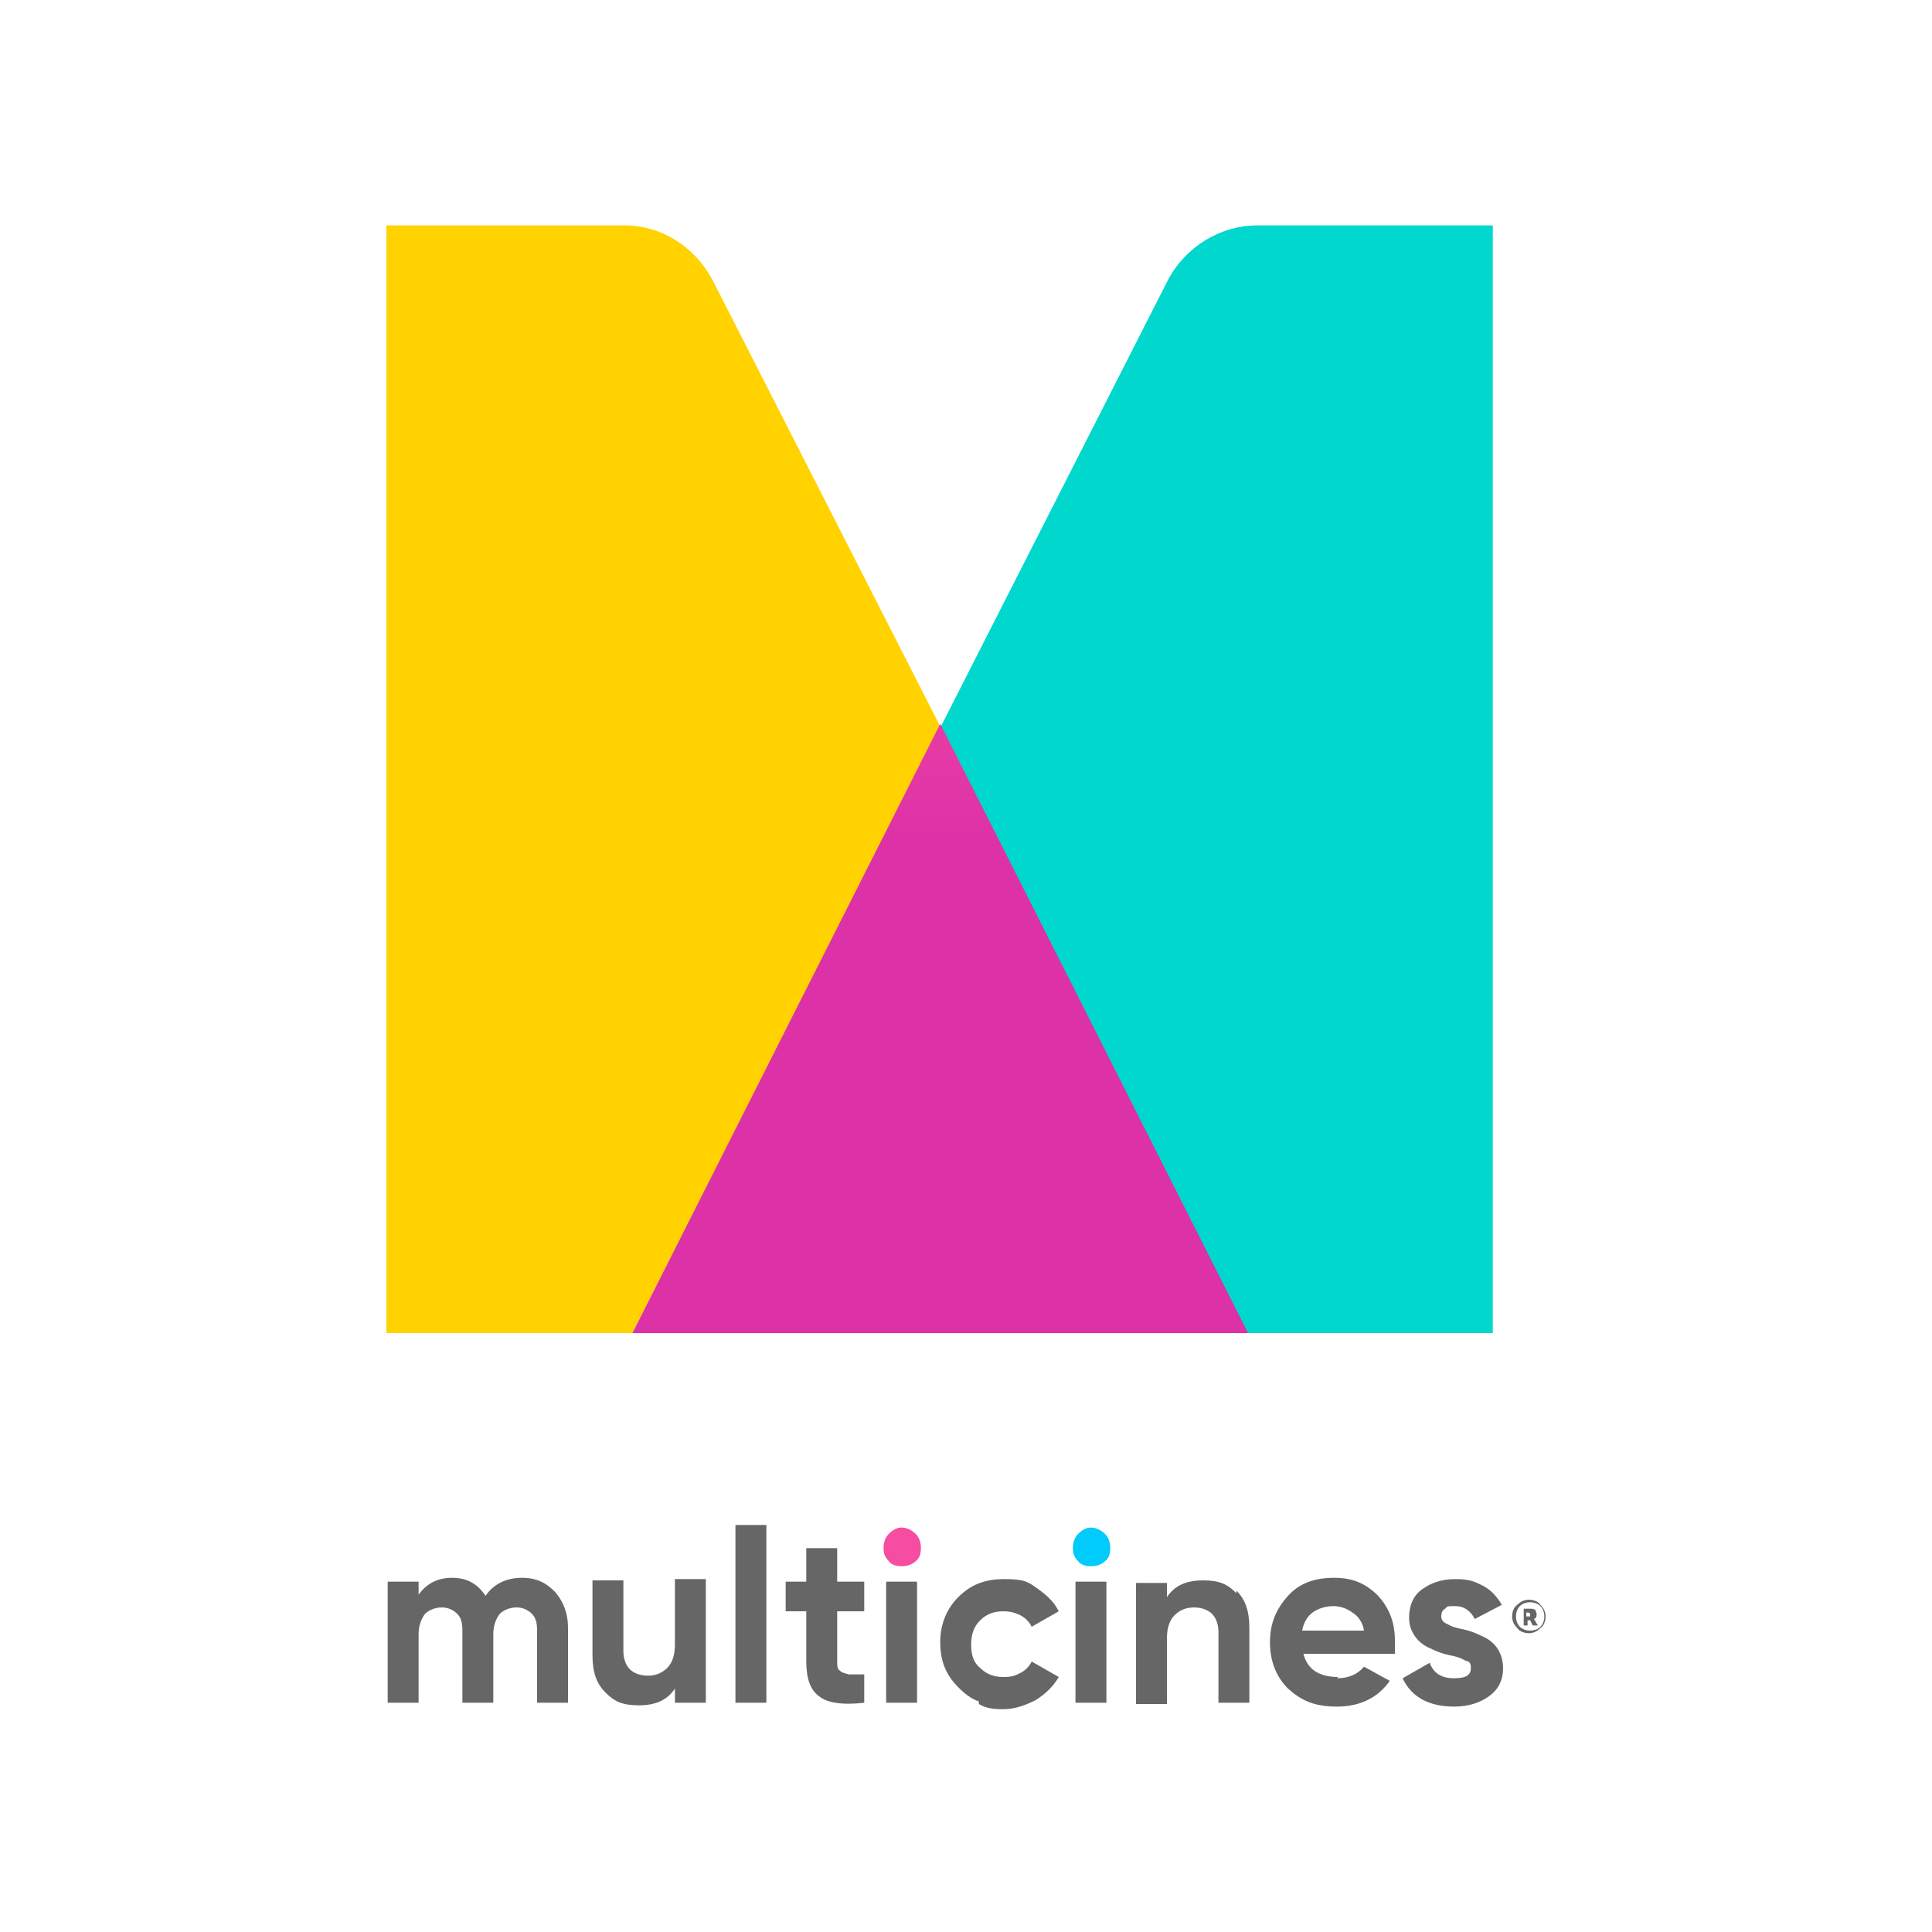 <?xml version="1.0" encoding="UTF-8"?>
<svg id="Layer_1" xmlns="http://www.w3.org/2000/svg" width="150" height="150" xmlns:xlink="http://www.w3.org/1999/xlink" version="1.1" viewBox="0 0 150 150">
  <!-- Generator: Adobe Illustrator 29.2.1, SVG Export Plug-In . SVG Version: 2.1.0 Build 116)  -->
  <defs>
    <style>
      .st0 {
        fill: none;
      }

      .st1 {
        fill: #f64ca2;
      }

      .st2 {
        fill: url(#linear-gradient2);
      }

      .st3 {
        fill: url(#linear-gradient1);
      }

      .st4 {
        fill: url(#linear-gradient);
      }

      .st5 {
        clip-path: url(#clippath-1);
      }

      .st6 {
        clip-path: url(#clippath-2);
      }

      .st7 {
        fill: #666;
      }

      .st8 {
        fill: #00cbfa;
      }

      .st9 {
        clip-path: url(#clippath);
      }
    </style>
    <clipPath id="clippath">
      <path class="st0" d="M97.6,17.5c-2.8,0-5.5,1.6-6.9,4.2l-17.7,34.8,23.9,47.1h19.1V17.5h-18.4Z"/>
    </clipPath>
    <linearGradient id="linear-gradient" x1="-8100.1" y1="1005.5" x2="-8099.6" y2="1005.5" gradientTransform="translate(-167655.3 1351440.7) rotate(90) scale(166.8 -166.8)" gradientUnits="userSpaceOnUse">
      <stop offset="0" stop-color="#00d7cd"/>
      <stop offset="0" stop-color="#00d7cd"/>
      <stop offset=".2" stop-color="#00cfce"/>
      <stop offset=".5" stop-color="#00bdd3"/>
      <stop offset=".7" stop-color="#00b5d4"/>
      <stop offset="1" stop-color="#00a2d9"/>
    </linearGradient>
    <clipPath id="clippath-1">
      <path class="st0" d="M30,17.5v86h19.1l23.9-47.1-17.7-34.7c-1.4-2.6-4-4.2-6.8-4.2h-18.5Z"/>
    </clipPath>
    <linearGradient id="linear-gradient1" x1="-8100.1" y1="1005.7" x2="-8099.6" y2="1005.7" gradientTransform="translate(-167832.9 1352243.1) rotate(90) scale(166.9 -166.9)" gradientUnits="userSpaceOnUse">
      <stop offset="0" stop-color="#ffd200"/>
      <stop offset=".5" stop-color="#fb0"/>
      <stop offset="1" stop-color="#ffa200"/>
    </linearGradient>
    <clipPath id="clippath-2">
      <polygon class="st0" points="49.1 103.5 96.9 103.5 73 56.2 49.1 103.5"/>
    </clipPath>
    <linearGradient id="linear-gradient2" x1="-8101" y1="1016.1" x2="-8100.5" y2="1016.1" gradientTransform="translate(-138215.3 1102544.3) rotate(90) scale(136.1 -136.1)" gradientUnits="userSpaceOnUse">
      <stop offset="0" stop-color="#ff6b9a"/>
      <stop offset=".5" stop-color="#ff52a1"/>
      <stop offset="1" stop-color="#dc31a7"/>
    </linearGradient>
  </defs>
  <path class="st7" d="M119.6,124.6c.3.3.4.6.4.9s-.1.7-.4.9c-.3.3-.6.4-.9.4s-.7-.1-.9-.4c-.3-.3-.4-.6-.4-.9s.1-.7.4-.9c.3-.3.6-.4.9-.4s.7.1.9.4M119.6,126.3c.2-.2.3-.5.3-.8s-.1-.6-.3-.8c-.2-.2-.5-.3-.8-.3s-.6.1-.8.3-.3.5-.3.8.1.6.3.8c.2.2.5.3.8.3s.6-.1.8-.3M119.1,125.7l.3.5h-.4l-.2-.4h-.2v.4h-.3v-1.3h.5c.1,0,.3,0,.4.1,0,0,.1.2.1.3,0,.2,0,.3-.2.4M118.6,125.5h.1c0,0,.1,0,.1,0,0,0,0,0,0-.1,0-.1,0-.2-.2-.2h-.1v.3Z"/>
  <path class="st7" d="M43.1,123.6c.6.7,1,1.6,1,2.8v5.8h-2.4v-5.6c0-.6-.1-1-.4-1.3-.3-.3-.7-.5-1.2-.5s-1,.2-1.3.5c-.3.4-.5.9-.5,1.6v5.3h-2.4v-5.6c0-.6-.1-1-.4-1.3-.3-.3-.7-.5-1.2-.5s-1,.2-1.3.5c-.3.4-.5.9-.5,1.6v5.3h-2.4v-9.4h2.4v1c.6-.8,1.4-1.3,2.6-1.3s2,.5,2.6,1.4c.6-.9,1.6-1.4,2.8-1.4s1.9.4,2.6,1.1"/>
  <path class="st7" d="M54.8,122.8v9.4h-2.4v-1.1c-.6.9-1.5,1.3-2.8,1.3s-1.9-.3-2.6-1c-.7-.7-1-1.6-1-2.9v-5.8h2.4v5.5c0,.6.2,1.1.5,1.4.3.3.8.5,1.4.5s1.1-.2,1.5-.6c.4-.4.6-1,.6-1.8v-5.1h2.4Z"/>
  <rect class="st7" x="57.1" y="118.4" width="2.4" height="13.8"/>
  <path class="st7" d="M65,125.1v3.9c0,.3,0,.6.2.7.2.2.4.2.7.3.3,0,.7,0,1.2,0v2.2c-1.7.2-2.9,0-3.5-.5-.7-.5-1-1.4-1-2.7v-3.9h-1.6v-2.3h1.6v-2.6h2.4s0,2.6,0,2.6h2.1v2.3h-2.1Z"/>
  <path class="st1" d="M69,121.2c-.3-.3-.4-.6-.4-1s.1-.8.4-1.1c.3-.3.6-.5,1-.5s.8.2,1.1.5c.3.3.4.7.4,1.1s-.1.8-.4,1c-.3.3-.7.4-1.1.4s-.8-.1-1-.4"/>
  <rect class="st7" x="68.8" y="122.8" width="2.4" height="9.4"/>
  <path class="st7" d="M76,132.1c-.6-.2-1.1-.6-1.6-1.1-1-1-1.4-2.1-1.4-3.5s.5-2.6,1.4-3.5c1-1,2.1-1.4,3.6-1.4s1.8.2,2.5.7,1.3,1,1.7,1.8l-2.1,1.2c-.2-.4-.5-.7-.9-.9-.4-.2-.8-.3-1.3-.3-.7,0-1.3.2-1.8.7-.5.5-.7,1.1-.7,1.9s.2,1.4.7,1.8c.5.5,1.1.7,1.8.7s.9-.1,1.3-.3c.4-.2.7-.5.9-.9l2.1,1.2c-.4.7-1,1.3-1.8,1.8-.8.4-1.6.7-2.5.7s-1.4-.1-1.9-.4"/>
  <path class="st8" d="M83.7,121.2c-.3-.3-.4-.6-.4-1s.1-.8.4-1.1c.3-.3.6-.5,1-.5s.8.2,1.1.5c.3.3.4.7.4,1.1s-.1.8-.4,1c-.3.3-.7.4-1.1.4s-.8-.1-1-.4"/>
  <rect class="st7" x="83.5" y="122.8" width="2.4" height="9.4"/>
  <path class="st7" d="M96,123.5c.7.7,1,1.6,1,2.9v5.8h-2.4v-5.5c0-.6-.2-1.1-.5-1.4-.3-.3-.8-.5-1.4-.5s-1.1.2-1.5.6c-.4.4-.6,1-.6,1.8v5.1h-2.4v-9.4h2.4v1.1c.6-.9,1.5-1.3,2.8-1.3s1.9.3,2.6,1"/>
  <path class="st7" d="M103.8,130.3c.9,0,1.6-.3,2.1-.9l2,1.1c-.9,1.3-2.3,2-4.1,2s-2.8-.5-3.8-1.4c-.9-.9-1.4-2.1-1.4-3.6s.5-2.6,1.4-3.6c.9-1,2.1-1.4,3.6-1.4s2.5.5,3.4,1.4c.9,1,1.3,2.1,1.3,3.5s0,.6,0,1h-7.1c.3,1.2,1.2,1.8,2.7,1.8M105.9,126.6c-.1-.6-.4-1.1-.9-1.4-.4-.3-.9-.5-1.5-.5s-1.2.2-1.6.5c-.4.3-.7.8-.8,1.4h4.8Z"/>
  <path class="st7" d="M112.4,126.1c.3.2.7.3,1.2.4.5.1,1,.3,1.4.5.5.2.9.5,1.2.9.3.4.5,1,.5,1.6,0,1-.4,1.7-1.1,2.2-.7.5-1.6.8-2.7.8-1.9,0-3.3-.7-4-2.2l2.1-1.2c.3.8.9,1.2,1.9,1.2s1.3-.3,1.3-.8-.2-.5-.5-.6c-.3-.2-.7-.3-1.2-.4-.5-.1-1-.3-1.4-.5-.5-.2-.9-.5-1.2-.9-.3-.4-.5-.9-.5-1.5,0-.9.3-1.7,1-2.2.7-.5,1.5-.8,2.6-.8s1.5.2,2.1.5,1.1.8,1.5,1.5l-2.1,1.1c-.3-.6-.8-1-1.5-1s-.6,0-.8.2c-.2.1-.3.3-.3.6s.2.5.5.6"/>
  <g class="st9">
    <rect class="st4" x="73" y="17.5" width="42.9" height="86"/>
  </g>
  <g class="st5">
    <rect class="st3" x="30" y="17.5" width="43" height="86"/>
  </g>
  <g class="st6">
    <rect class="st2" x="49.1" y="56.2" width="47.8" height="47.3"/>
  </g>
</svg>